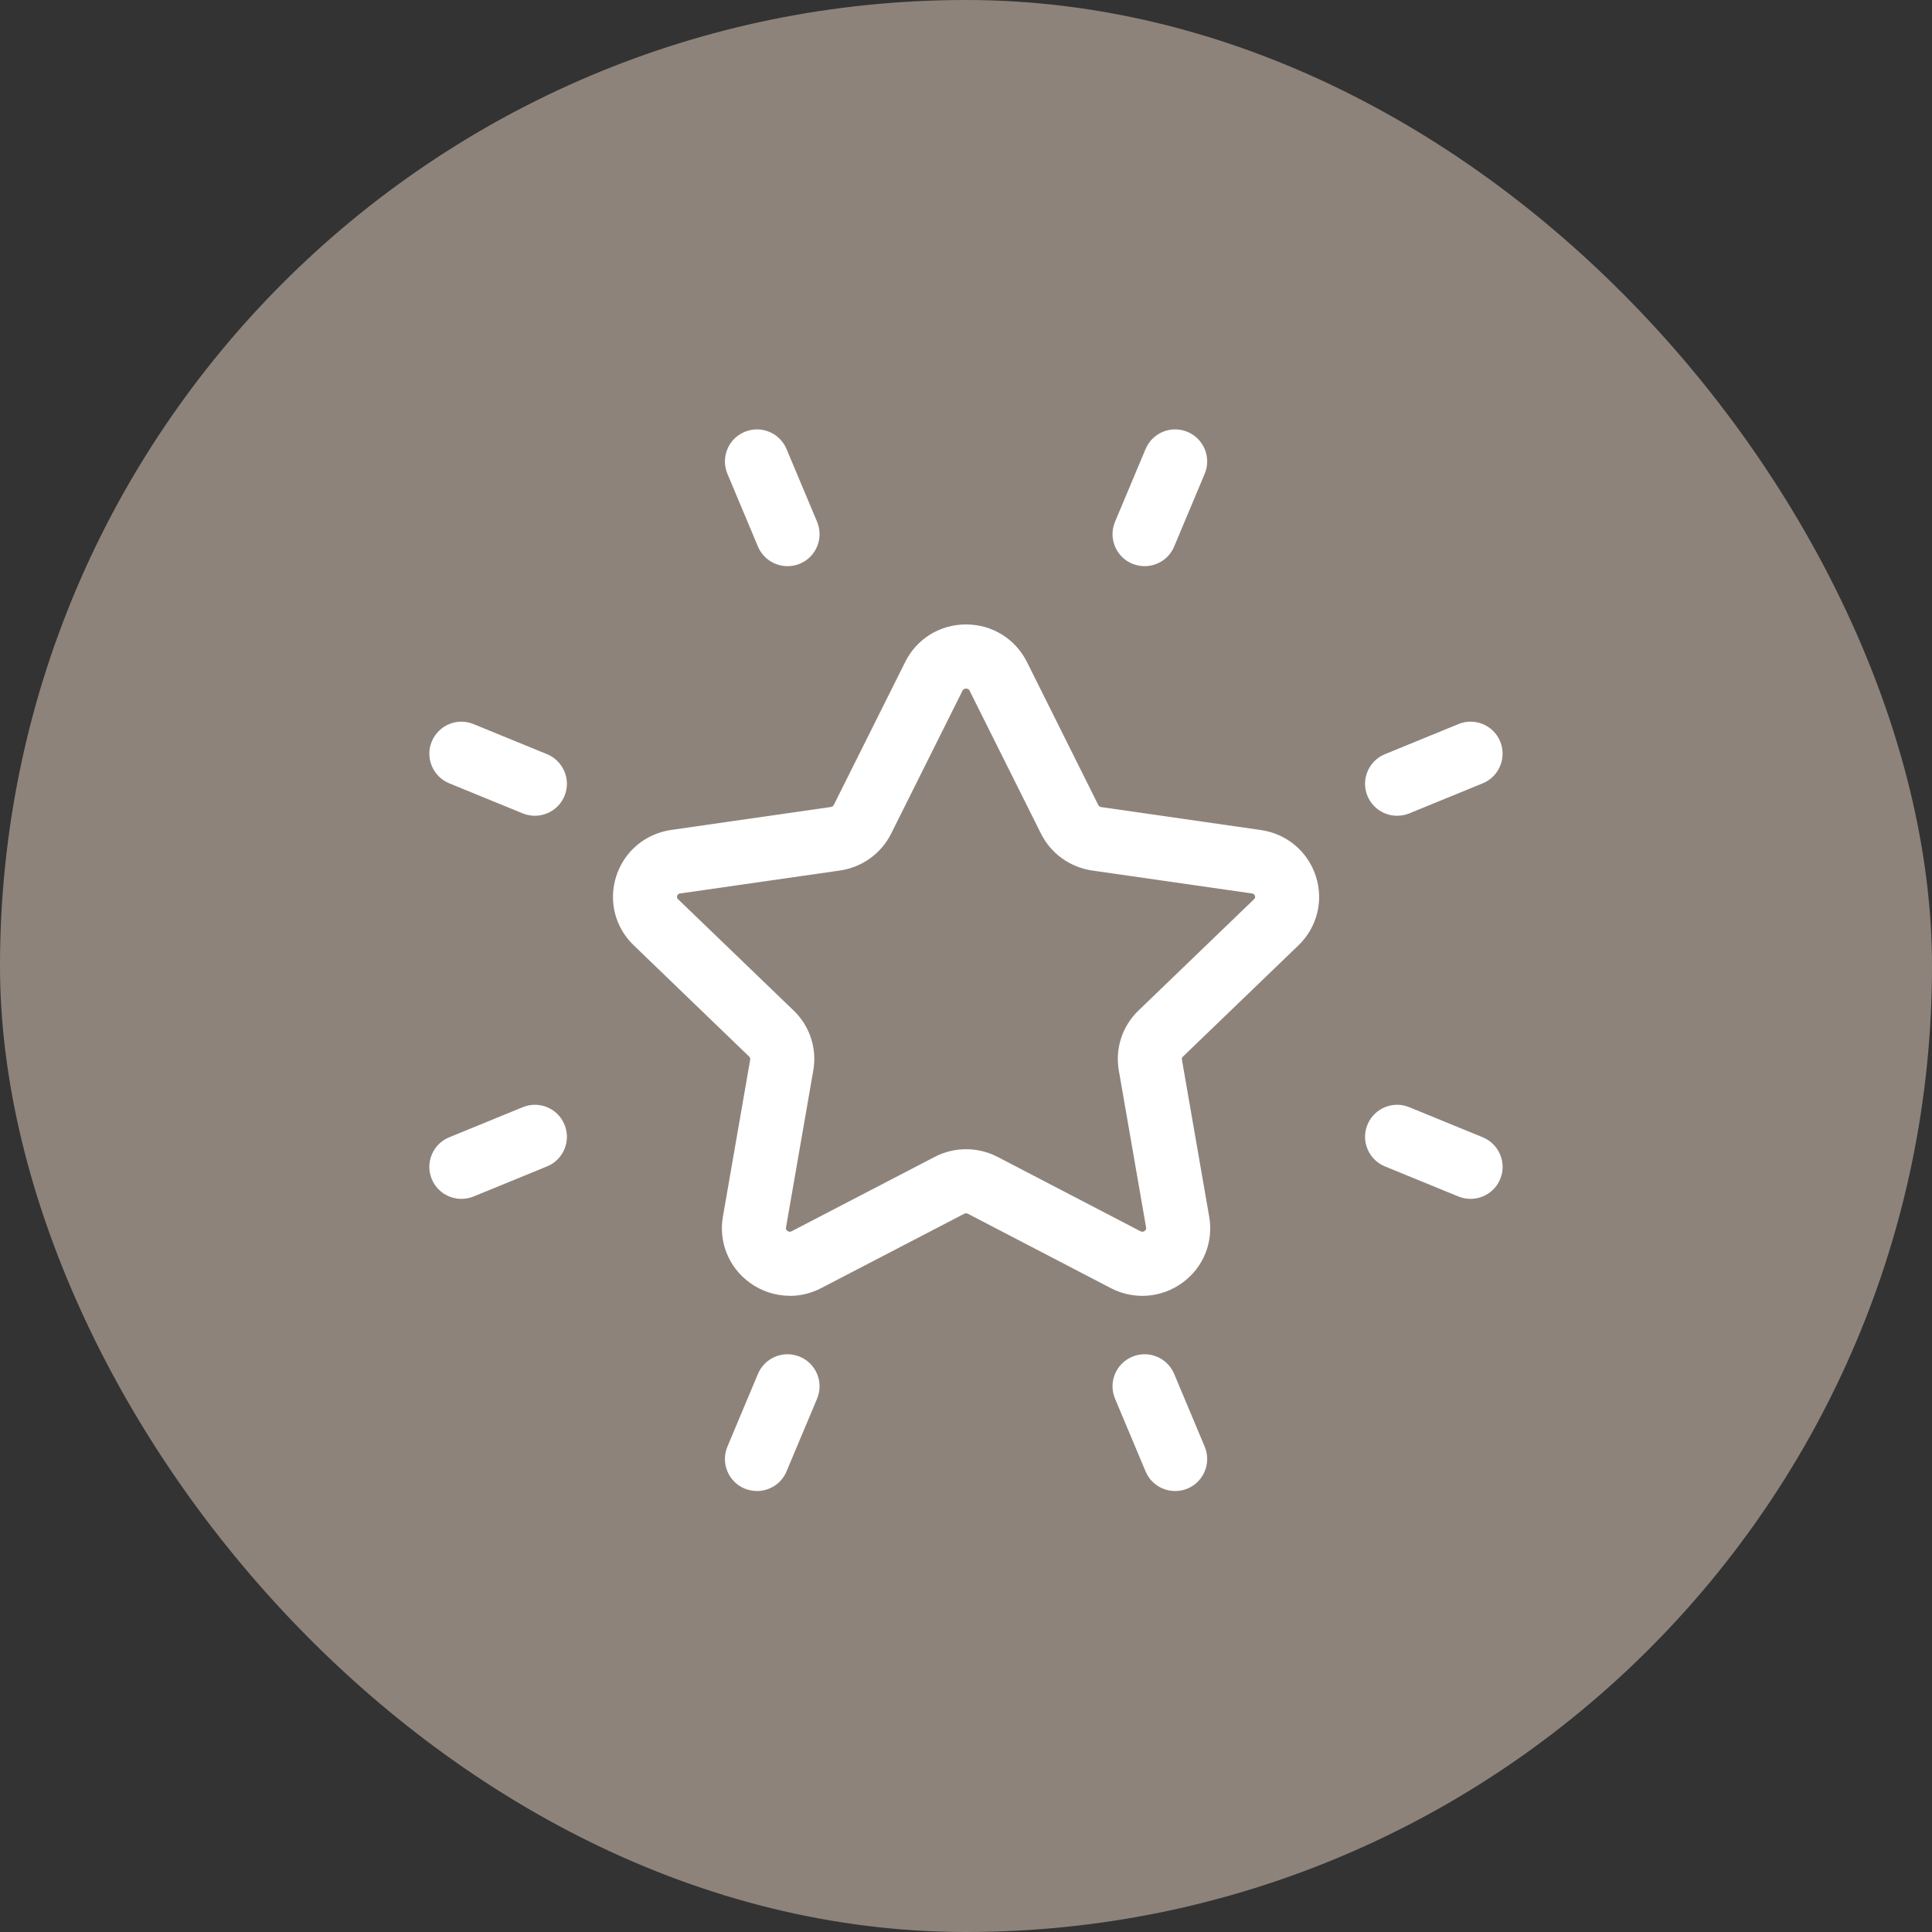 <svg width="72" height="72" viewBox="0 0 72 72" fill="none" xmlns="http://www.w3.org/2000/svg">
<rect x="0" y="0" width="72" height="72" fill="#333333" stroke="none"/>
<rect width="72" height="72" rx="36" fill="#8D837B"/>
<g clip-path="url(#clip0_4882_30133)">
<g clip-path="url(#clip1_4882_30133)">
<path d="M29.43 48.29C28.901 48.29 28.38 48.123 27.934 47.797C27.159 47.228 26.777 46.289 26.94 45.346L27.958 39.486C27.966 39.447 27.95 39.411 27.922 39.379L23.614 35.226C22.918 34.557 22.671 33.571 22.966 32.652C23.264 31.729 24.048 31.069 25.015 30.929L30.966 30.074C31.014 30.066 31.053 30.038 31.073 29.998L33.735 24.668C34.164 23.805 35.031 23.271 36.002 23.271C36.973 23.271 37.84 23.808 38.27 24.668L40.931 30.003C40.951 30.042 40.991 30.07 41.038 30.078L46.99 30.933C47.956 31.073 48.74 31.733 49.038 32.656C49.333 33.571 49.086 34.557 48.39 35.23L44.082 39.379C44.05 39.407 44.038 39.447 44.046 39.486L45.064 45.346C45.227 46.289 44.849 47.232 44.07 47.801C43.286 48.373 42.26 48.453 41.396 48.004L36.074 45.235C36.03 45.211 35.974 45.211 35.931 45.235L30.604 48.004C30.23 48.198 29.828 48.294 29.43 48.294V48.29ZM36.002 25.662C35.911 25.662 35.883 25.718 35.871 25.738L33.209 31.069C32.84 31.808 32.127 32.322 31.304 32.441L25.353 33.296C25.325 33.296 25.261 33.308 25.237 33.388C25.213 33.456 25.249 33.491 25.269 33.511L29.577 37.66C30.178 38.237 30.453 39.073 30.309 39.892L29.291 45.752C29.287 45.776 29.279 45.823 29.343 45.871C29.418 45.927 29.482 45.895 29.506 45.883L34.833 43.114C35.565 42.733 36.444 42.733 37.176 43.114L42.498 45.883C42.522 45.895 42.582 45.927 42.661 45.871C42.725 45.823 42.717 45.78 42.713 45.752L41.695 39.892C41.552 39.073 41.826 38.237 42.427 37.66L46.735 33.511C46.755 33.491 46.791 33.459 46.767 33.388C46.743 33.308 46.679 33.3 46.651 33.296L40.7 32.441C39.877 32.322 39.165 31.808 38.795 31.069L36.133 25.738C36.121 25.718 36.094 25.662 36.002 25.662Z" fill="white"/>
<path d="M29.348 21.099C28.883 21.099 28.437 20.825 28.246 20.367L27.109 17.658C26.854 17.05 27.14 16.349 27.749 16.095C28.358 15.84 29.058 16.127 29.312 16.735L30.45 19.445C30.705 20.053 30.418 20.753 29.81 21.008C29.659 21.072 29.503 21.099 29.348 21.099Z" fill="white"/>
<path d="M43.794 55.566C43.328 55.566 42.883 55.292 42.692 54.834L41.554 52.125C41.299 51.516 41.586 50.816 42.194 50.562C42.803 50.307 43.503 50.593 43.758 51.202L44.895 53.911C45.15 54.52 44.864 55.22 44.255 55.475C44.104 55.538 43.949 55.566 43.794 55.566Z" fill="white"/>
<path d="M17.195 44.678C16.726 44.678 16.28 44.4 16.09 43.939C15.839 43.33 16.133 42.63 16.742 42.383L19.483 41.261C20.091 41.011 20.792 41.305 21.038 41.914C21.289 42.522 20.994 43.223 20.386 43.469L17.645 44.591C17.498 44.651 17.343 44.678 17.191 44.678H17.195Z" fill="white"/>
<path d="M52.066 30.401C51.597 30.401 51.151 30.123 50.961 29.661C50.71 29.053 51.004 28.352 51.613 28.106L54.354 26.984C54.963 26.733 55.663 27.028 55.909 27.636C56.156 28.245 55.866 28.945 55.257 29.192L52.516 30.314C52.369 30.373 52.214 30.401 52.062 30.401H52.066Z" fill="white"/>
<path d="M19.936 30.401C19.785 30.401 19.634 30.373 19.483 30.314L16.742 29.192C16.133 28.941 15.839 28.245 16.09 27.636C16.34 27.028 17.036 26.733 17.645 26.984L20.386 28.106C20.994 28.357 21.289 29.053 21.038 29.661C20.847 30.123 20.402 30.401 19.932 30.401H19.936Z" fill="white"/>
<path d="M54.807 44.678C54.656 44.678 54.505 44.651 54.354 44.591L51.613 43.469C51.004 43.219 50.71 42.522 50.961 41.914C51.211 41.305 51.907 41.011 52.516 41.261L55.257 42.383C55.866 42.634 56.16 43.33 55.909 43.939C55.718 44.4 55.273 44.678 54.803 44.678H54.807Z" fill="white"/>
<path d="M28.21 55.566C28.055 55.566 27.9 55.534 27.749 55.475C27.14 55.22 26.854 54.52 27.109 53.911L28.246 51.202C28.501 50.593 29.201 50.307 29.81 50.562C30.418 50.816 30.705 51.516 30.45 52.125L29.312 54.834C29.122 55.292 28.676 55.566 28.21 55.566Z" fill="white"/>
<path d="M42.656 21.099C42.501 21.099 42.346 21.067 42.194 21.008C41.586 20.753 41.299 20.053 41.554 19.445L42.692 16.735C42.946 16.127 43.646 15.84 44.255 16.095C44.864 16.349 45.15 17.05 44.895 17.658L43.758 20.367C43.567 20.825 43.121 21.099 42.656 21.099Z" fill="white"/>
</g>
</g>
<defs>
<clipPath id="clip0_4882_30133">
<rect width="40" height="40" fill="white" transform="translate(16 16)"/>
</clipPath>
<clipPath id="clip1_4882_30133">
<rect width="40" height="39.566" fill="white" transform="translate(16 16)"/>
</clipPath>
</defs>
</svg>
